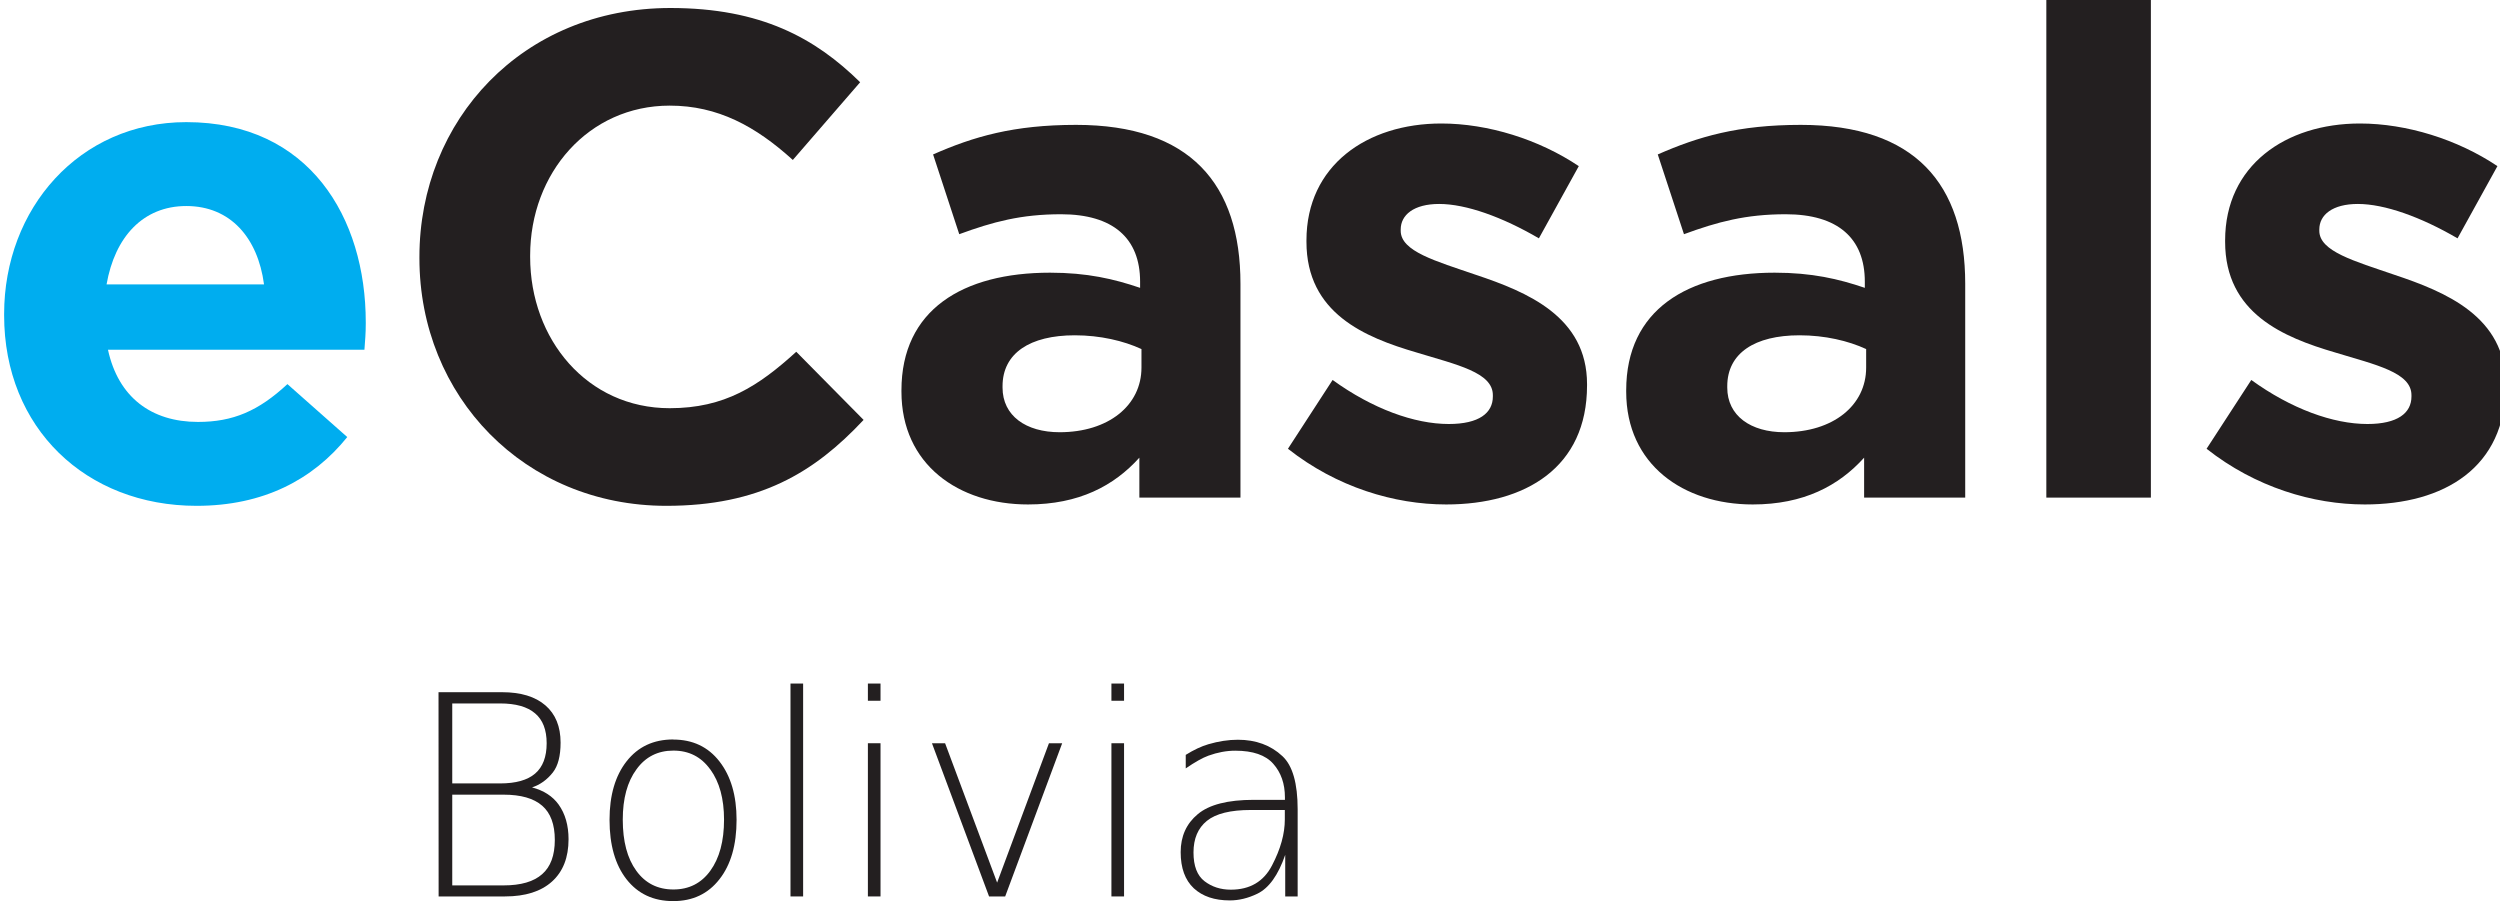 <svg height="9.058mm" viewBox="0 0 25.13 9.058" width="25.13mm" xmlns="http://www.w3.org/2000/svg" xmlns:xlink="http://www.w3.org/1999/xlink"><clipPath id="a"><path d="m0 425.2h425.2v-425.2h-425.2z"/></clipPath><g transform="translate(-86.172 -195.292)"><g clip-path="url(#a)" transform="matrix(.353 0 0 -.353 20.422 264.415)"><path d="m0 0c-1.234 0-2.035-.882-2.271-2.232h4.484c-.177 1.332-.96 2.232-2.213 2.232m5.072-4.092h-7.303c.293-1.351 1.233-2.056 2.564-2.056.999 0 1.724.313 2.546 1.077l1.704-1.508c-.979-1.214-2.39-1.958-4.29-1.958-3.151 0-5.481 2.213-5.481 5.424v.039c0 2.996 2.134 5.463 5.188 5.463 3.505 0 5.11-2.722 5.11-5.698v-.039c0-.295-.019-.47-.038-.744" fill="#00adef" transform="translate(191.566 189.949)"/><g fill="#231f20"><path d="m0 0c-4.033 0-7.029 3.113-7.029 7.049v.039c0 3.896 2.937 7.088 7.147 7.088 2.584 0 4.131-.862 5.403-2.114l-1.917-2.213c-1.059.96-2.136 1.547-3.506 1.547-2.311 0-3.974-1.919-3.974-4.269v-.039c0-2.35 1.625-4.308 3.974-4.308 1.566 0 2.527.627 3.604 1.607l1.917-1.94c-1.409-1.508-2.976-2.447-5.619-2.447" transform="translate(205.233 181.412)"/><path d="m0 0c-.51.235-1.176.392-1.899.392-1.274 0-2.057-.508-2.057-1.449v-.04c0-.801.665-1.271 1.625-1.271 1.391 0 2.331.764 2.331 1.84zm-.06-4.229v1.136c-.724-.803-1.722-1.332-3.171-1.332-1.978 0-3.604 1.137-3.604 3.212v.038c0 2.291 1.743 3.35 4.231 3.35 1.055 0 1.82-.178 2.565-.432v.176c0 1.234-.765 1.92-2.252 1.92-1.136 0-1.938-.216-2.898-.568l-.745 2.271c1.155.508 2.292.842 4.073.842 3.251 0 4.68-1.684 4.68-4.524v-6.089z" transform="translate(218.765 185.876)"/><path d="m0 0c-1.47 0-3.112.489-4.503 1.586l1.272 1.959c1.136-.822 2.33-1.254 3.308-1.254.862 0 1.255.313 1.255.783v.039c0 .647-1.019.863-2.174 1.215-1.469.43-3.134 1.115-3.134 3.152v.04c0 2.134 1.725 3.328 3.839 3.328 1.33 0 2.78-.452 3.916-1.214l-1.136-2.056c-1.038.607-2.075.979-2.839.979-.724 0-1.096-.313-1.096-.725v-.039c0-.587.998-.861 2.135-1.252 1.469-.49 3.171-1.195 3.171-3.114v-.039c0-2.33-1.743-3.388-4.014-3.388" transform="translate(227.439 181.451)"/><path d="m0 0c-.509.235-1.174.392-1.898.392-1.273 0-2.057-.508-2.057-1.449v-.04c0-.801.666-1.271 1.624-1.271 1.392 0 2.331.764 2.331 1.84zm-.058-4.229v1.136c-.725-.803-1.723-1.332-3.172-1.332-1.977 0-3.603 1.137-3.603 3.212v.038c0 2.291 1.742 3.35 4.229 3.35 1.057 0 1.821-.178 2.566-.432v.176c0 1.234-.765 1.92-2.253 1.92-1.135 0-1.938-.216-2.897-.568l-.746 2.271c1.157.508 2.292.842 4.074.842 3.251 0 4.681-1.684 4.681-4.524v-6.089z" transform="translate(239.401 185.876)"/><path d="m244.532 195.94h2.977v-14.294h-2.977z"/><path d="m0 0c-1.469 0-3.113.489-4.503 1.586l1.273 1.959c1.135-.822 2.33-1.254 3.307-1.254.861 0 1.254.313 1.254.783v.039c0 .647-1.017.863-2.174 1.215-1.467.43-3.132 1.115-3.132 3.152v.04c0 2.134 1.723 3.328 3.838 3.328 1.33 0 2.78-.452 3.916-1.214l-1.136-2.056c-1.039.607-2.075.979-2.838.979-.725 0-1.098-.313-1.098-.725v-.039c0-.587.999-.861 2.136-1.252 1.469-.49 3.171-1.195 3.171-3.114v-.039c0-2.33-1.743-3.388-4.014-3.388" transform="translate(253.598 181.451)"/></g></g><g fill="#231f20" stroke-width=".353"><path d="m90.718 203.28v.912h.516q.261 0 .388-.113.127-.111.127-.344 0-.234-.127-.344-.127-.111-.388-.111zm0-.917v.804h.481q.237 0 .352-.099.116-.099.116-.305 0-.202-.116-.3-.116-.1-.352-.1zm-.138-.113h.639q.282 0 .435.132.153.132.153.375 0 .201-.078.3-.087.11-.209.15.177.047.267.172.1.14.1.349 0 .275-.166.425-.166.15-.473.15h-.667z"/><path d="m93.312 203.027q-.136-.19-.371-.19-.235 0-.371.188-.138.187-.138.506 0 .327.136.514.136.188.373.188.235 0 .371-.188.138-.19.138-.514 0-.315-.138-.505zm-.373-.301q.294 0 .465.22.172.221.172.587 0 .378-.172.597-.171.22-.465.22-.297 0-.469-.219-.171-.219-.171-.598 0-.37.172-.589.172-.219.468-.219z"/><path d="m94.118 202.163h.127v2.14h-.127z"/><path d="m94.896 202.763h.127v1.54h-.127zm0-.6h.127v.173h-.127z"/><path d="m95.54 202.763h.132l.523 1.401.521-1.401h.133l-.573 1.54h-.162z"/><path d="m97.344 202.763h.127v1.54h-.127zm0-.6h.127v.173h-.127z"/><path d="m98.744 203.434q-.305 0-.44.109-.135.109-.135.318 0 .204.111.289.111.085.264.085.289 0 .415-.245.128-.245.128-.461v-.095zm.472-.01v.879h-.125v-.418q-.106.307-.281.391-.139.067-.276.067-.23 0-.362-.122-.132-.124-.132-.363 0-.239.172-.382.172-.144.562-.144h.314v-.025q0-.205-.117-.337-.116-.132-.382-.132-.132 0-.27.05-.088.032-.228.128v-.136q.122-.076.228-.107.154-.045.296-.045.272 0 .448.165.153.142.153.534z"/></g></g></svg>